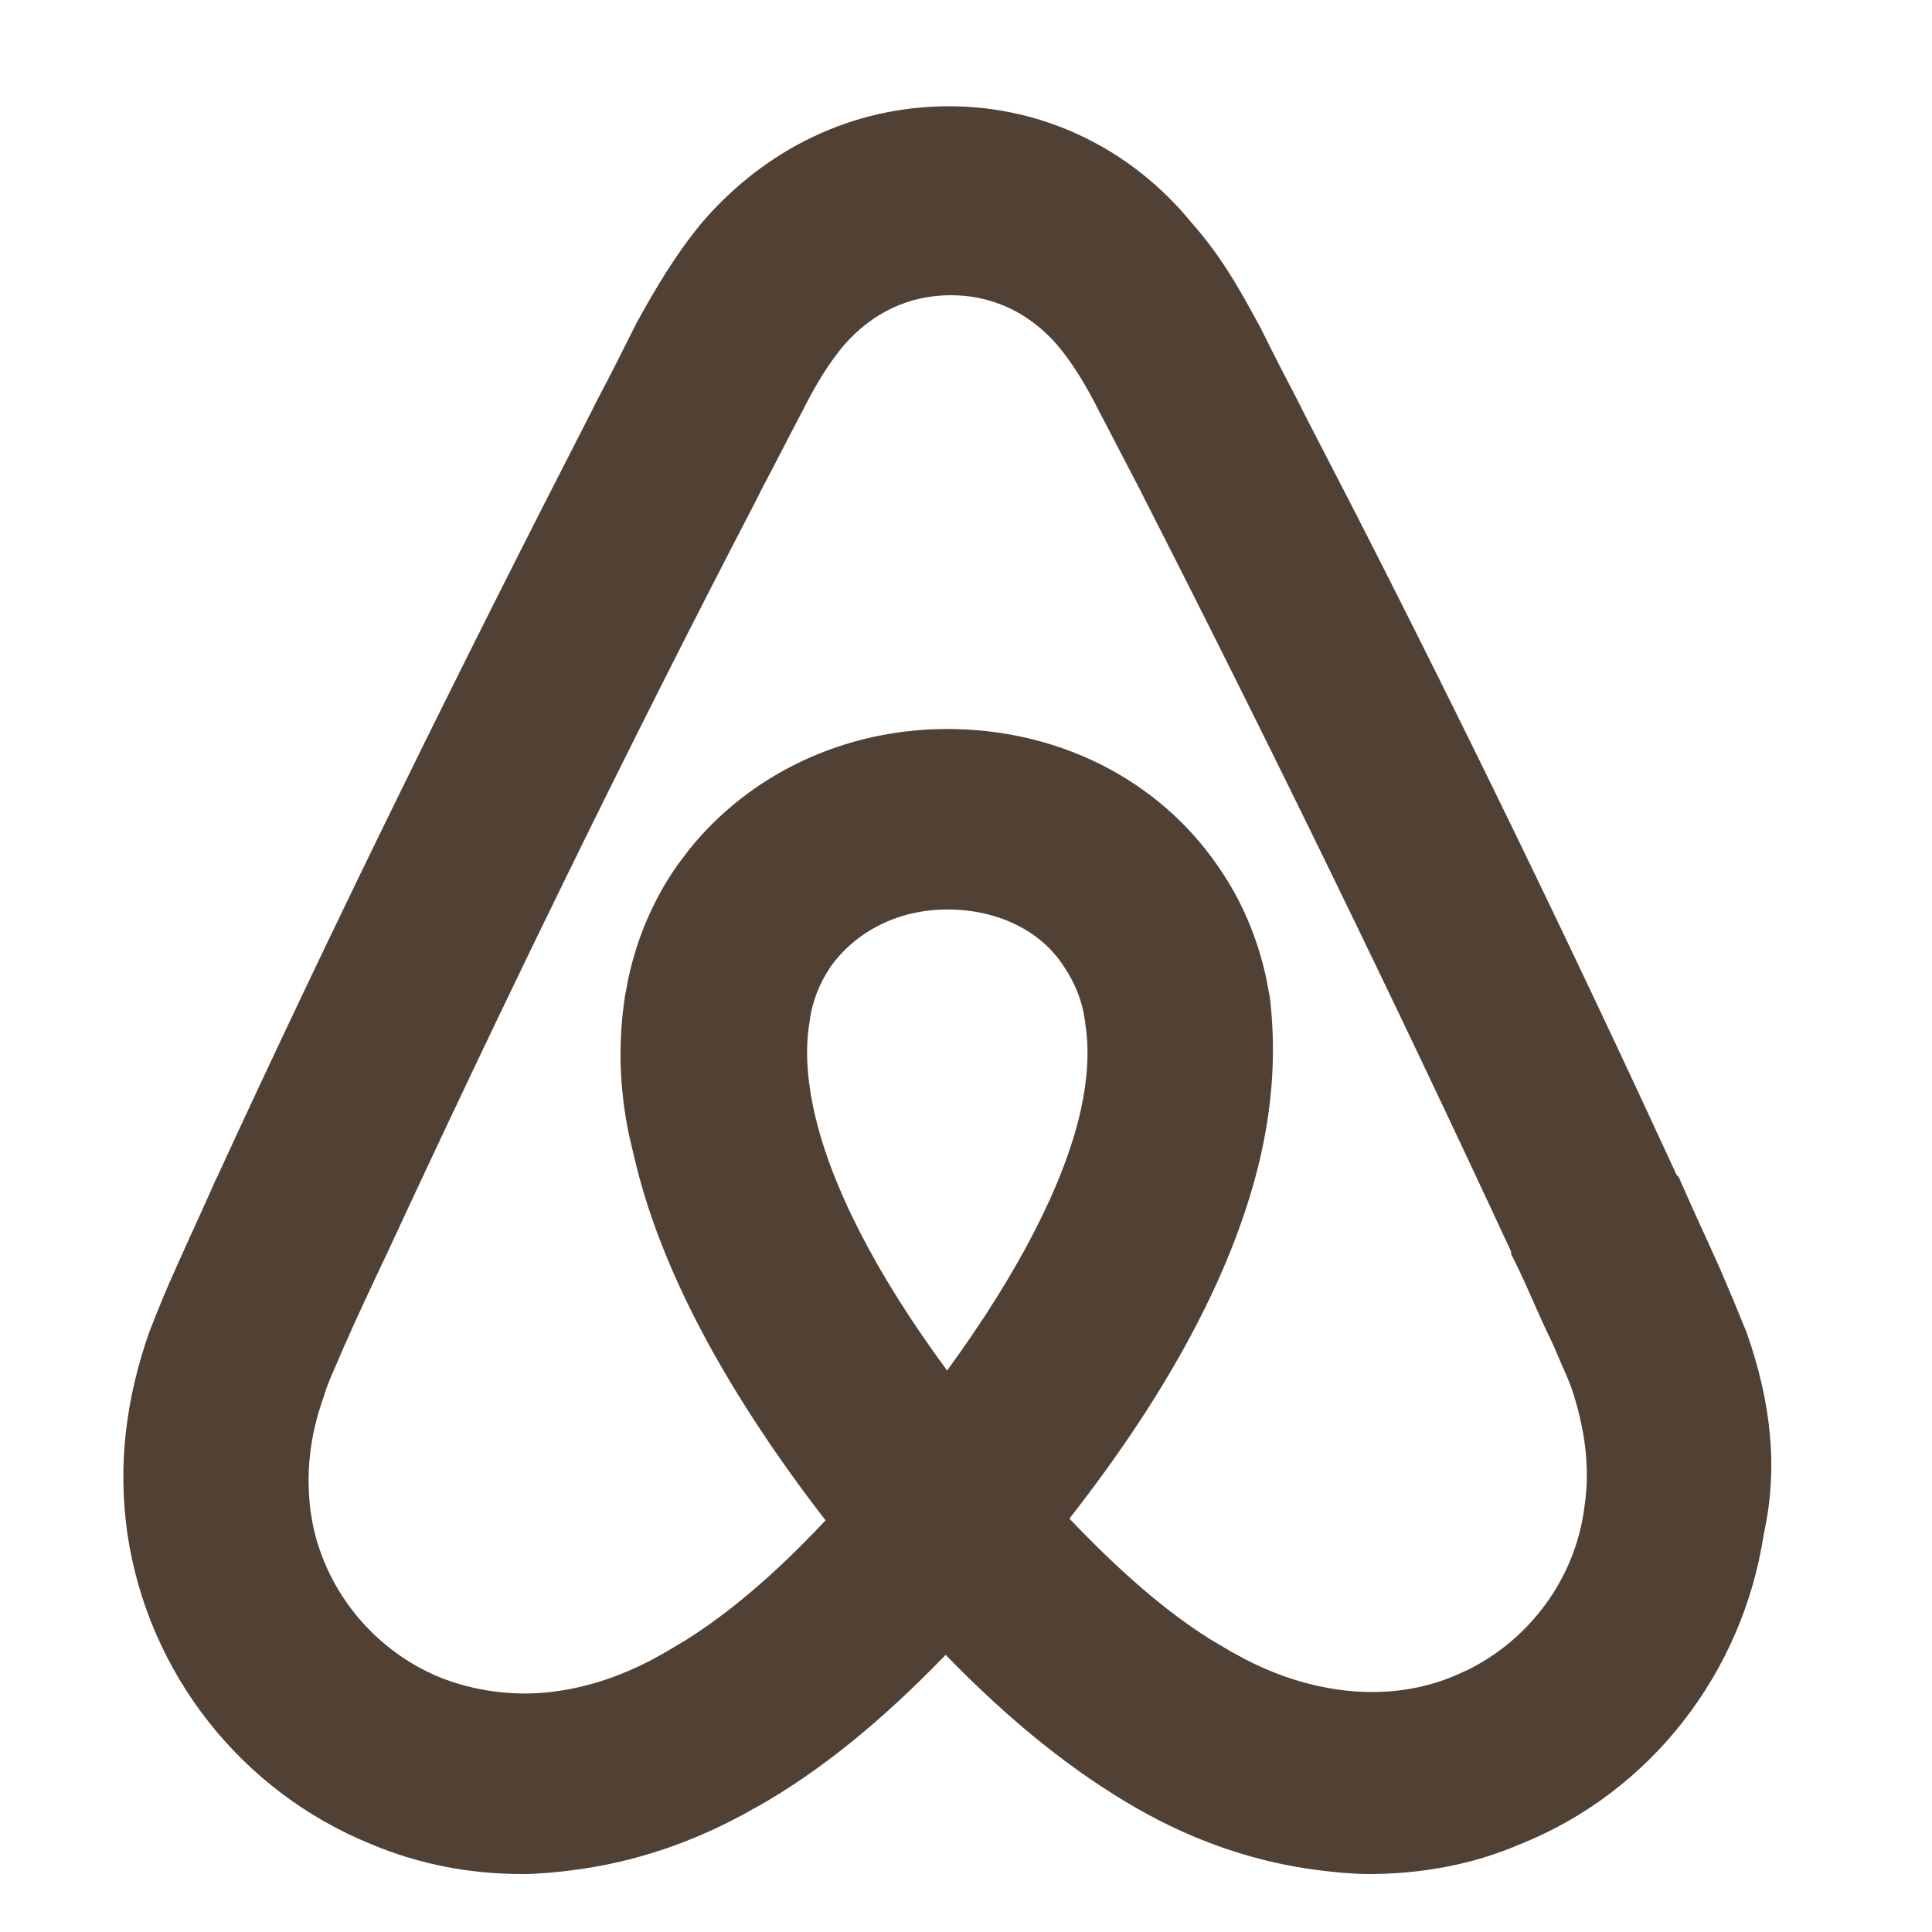 <svg width="40" height="40" viewBox="0 0 40 40" fill="none" xmlns="http://www.w3.org/2000/svg">
<path d="M19.648 2.2C21.599 2.2 23.426 3.074 24.695 4.641C25.168 5.173 25.509 5.728 25.791 6.229L26.058 6.711L26.067 6.726L26.075 6.741C26.215 7.022 26.354 7.301 26.493 7.573L26.906 8.369L26.911 8.379L26.916 8.388L27.014 8.587L28.035 10.565C30.377 15.143 32.611 19.761 34.712 24.325L34.755 24.368L34.816 24.506C35.066 25.077 35.321 25.618 35.617 26.282L35.892 26.929L36.153 27.567L36.162 27.588L36.169 27.609C36.656 28.996 36.827 30.367 36.517 31.762C36.085 34.618 34.191 37.095 31.472 38.183L31.471 38.182C30.485 38.611 29.4 38.8 28.336 38.8C28.005 38.8 27.614 38.76 27.327 38.724C26.062 38.57 24.77 38.149 23.524 37.432C22.221 36.682 20.937 35.66 19.579 34.262C18.23 35.656 16.967 36.684 15.626 37.437L15.624 37.435C14.381 38.15 13.091 38.569 11.829 38.723L11.83 38.724C11.543 38.76 11.152 38.8 10.82 38.8C9.745 38.8 8.695 38.607 7.681 38.18C5.002 37.092 3.062 34.648 2.635 31.739L2.634 31.733C2.44 30.334 2.599 28.979 3.092 27.574L3.096 27.564L3.101 27.553C3.281 27.085 3.462 26.649 3.645 26.247C3.94 25.583 4.196 25.042 4.446 24.471L4.454 24.452L4.463 24.434L4.488 24.384C6.911 19.116 9.544 13.782 12.245 8.521L12.346 8.318L12.356 8.299C12.63 7.784 12.906 7.233 13.187 6.671L13.195 6.655L13.204 6.641C13.557 6.005 13.972 5.282 14.549 4.59L14.554 4.584L14.56 4.577C15.857 3.085 17.648 2.2 19.648 2.2ZM19.683 6.112C18.837 6.112 18.073 6.462 17.483 7.136L17.482 7.135C17.156 7.523 16.876 7.985 16.615 8.508L16.61 8.518L16.605 8.526C16.468 8.783 16.331 9.051 16.19 9.323C16.05 9.594 15.907 9.87 15.764 10.139L15.669 10.33L15.664 10.341C12.972 15.514 10.385 20.828 7.972 26.039L7.966 26.05L7.961 26.061L7.935 26.113L7.521 26.998C7.387 27.287 7.258 27.571 7.138 27.845L7.137 27.844C6.935 28.328 6.804 28.58 6.715 28.876L6.709 28.895L6.703 28.915C6.398 29.769 6.338 30.517 6.427 31.271L6.475 31.557C6.764 32.97 7.761 34.178 9.124 34.735C9.81 35.002 10.585 35.122 11.39 35.033L11.677 34.992C12.349 34.877 13.03 34.638 13.748 34.224L13.759 34.218L14.197 33.958C15.099 33.391 16.048 32.59 17.092 31.477C15.025 28.802 13.662 26.262 13.129 23.947L13.026 23.514C12.813 22.507 12.8 21.533 12.937 20.642V20.637L13.006 20.27C13.188 19.421 13.524 18.628 14.018 17.922L14.019 17.92L14.261 17.598C15.52 16.028 17.474 15.093 19.613 15.093C21.886 15.093 23.965 16.116 25.212 17.927C25.705 18.631 26.039 19.423 26.22 20.27L26.289 20.637L26.291 20.653L26.294 20.671C26.409 21.671 26.369 22.742 26.104 23.917C25.577 26.237 24.243 28.756 22.141 31.441C23.206 32.559 24.138 33.359 25.032 33.924L25.467 34.183L25.784 34.355C26.492 34.721 27.167 34.918 27.836 34.998C28.625 35.089 29.395 34.996 30.096 34.704L30.102 34.702L30.37 34.582C31.682 33.94 32.606 32.675 32.799 31.236L32.8 31.23L32.801 31.222C32.919 30.456 32.836 29.704 32.583 28.881L32.581 28.876C32.491 28.578 32.358 28.324 32.153 27.832C32.012 27.547 31.879 27.25 31.756 26.972C31.623 26.671 31.5 26.391 31.37 26.131L31.286 25.962V25.914C28.894 20.755 26.332 15.494 23.701 10.336L23.602 10.139L23.176 9.323C23.036 9.051 22.898 8.783 22.761 8.526L22.756 8.518L22.752 8.508C22.49 7.985 22.21 7.523 21.884 7.136L21.771 7.013C21.198 6.419 20.477 6.112 19.683 6.112ZM19.613 18.83C18.572 18.83 17.703 19.303 17.192 20.021C16.971 20.354 16.815 20.727 16.763 21.143L16.761 21.158L16.758 21.175C16.674 21.68 16.696 22.274 16.855 23.007C17.192 24.525 18.122 26.36 19.609 28.375C21.101 26.331 22.034 24.495 22.372 23.004L22.424 22.747C22.533 22.157 22.541 21.619 22.467 21.175L22.465 21.158L22.463 21.143C22.411 20.724 22.253 20.35 22.031 20.016L22.023 20.004C21.564 19.291 20.686 18.83 19.613 18.83Z" fill="#514135"/>
</svg>
